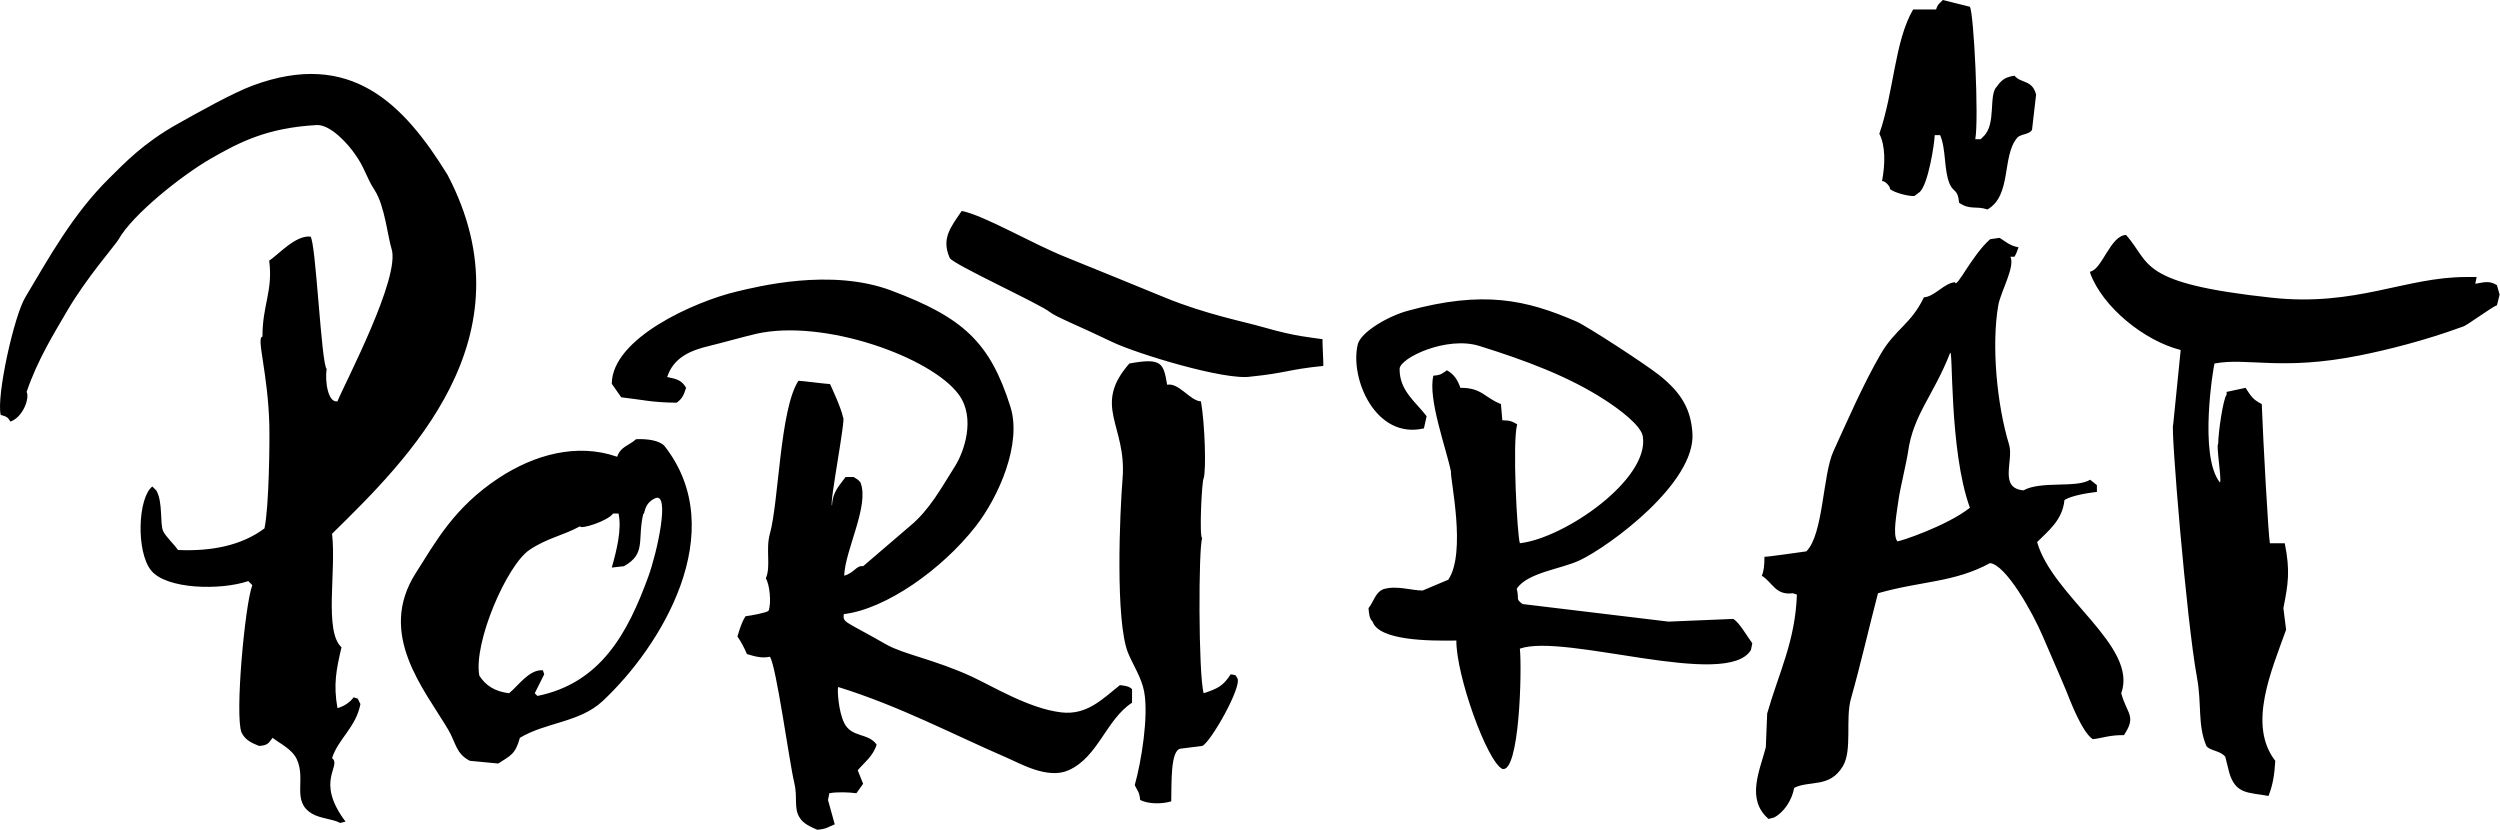 <?xml version="1.0" encoding="UTF-8"?><svg version="1.1" viewBox="0 0 1850 614" xmlns="http://www.w3.org/2000/svg"><g transform="translate(.507 0)"><path fill="#000" fill-rule="evenodd" d="M1438 30c6.67 1.667 13.33 3.334 20 5 2.94 4.69 6.75 82.998 4 98 1.33 0 2.67 0 4 0 .67-.667 1.33-1.333 2-2 9.8-9.094 3.55-30.864 10-37 3.29-4.637 5.92-6.929 13-8 4.8 5.889 13.17 2.816 16 14 -1 8.666-2 17.334-3 26 -2.12 3.836-8.36 2.91-11 6 -11.47 13.429-3.83 42.553-22 53 -8.43-2.91-12.83.7-21-5 -.82-10.289-4.24-7.412-7-14 -4.33-10.337-2.48-25.394-7-36 -1.33 0-2.67 0-4 0 -.29 7.035-4.82 36.002-11 42 -1.33 1-2.67 2-4 3 -3.23.529-14.38-2.106-18-5 0-2.333-4-6.333-6-6 2.4-12.658 2.6-26.134-2-35 10.96-31.612 11.21-68.295 25-92 5.67 0 11.33 0 17 0 1.34-4.212 2.52-4.335 5-7ZM194.516 279.165c-.124-23.32 7.917-33.948 4.974-56.278 6.76-4.415 19.488-18.993 30.539-17.797 4 3.666 7.971 94.244 11.971 97.91 -1.321 8.552.788 25.18 8 24 5.193-12.973 46.987-91.936 40-113 -2.539-7.654-4.952-31.714-12.447-43.227 -6.257-9.611-7.383-16.603-14.049-25.935 -5.472-8.279-18.741-22.857-28.923-22.293 -36.54 2.026-56.897 12.552-78.288 24.821 -20.93 12.004-57.856 41.201-68.266 59.781 -2.24 3.999-23.706 28.279-38.226 53.21C40.485 276.352 27.917 296.515 20 320c2.333 4.666-2.623 18.571-12 22 -2.027-3.449-2.799-3.628-7.204-5 -3.245-13.977 9.812-72.959 18.204-87 17.59-29.429 35.097-61.409 62-88 11.589-11.454 25.282-26.022 50.43-40.158 15.498-8.711 41.355-23.191 56.022-28.607 72.292-26.695 111.387 13.285 143.98 66.095C394.853 280.166 301.415 370.536 246 425c3.266 27.281-6.041 72.146 7 84 -3.877 16.476-6.092 27.453-3 45 4.828-1.23 9.447-4.458 12-8 1 .333 2 .667 3 1 .667 1.333 1.333 2.667 2 4 -3.292 17.24-16.402 25.689-21 40 7.512 6.019-12.984 16.547 10 47 -1.333.333-2.667.667-4 1 -5.414-3.085-14.672-3.151-21-7 -15.082-9.173-4.105-24.917-11-40 -3.507-7.671-12.361-11.607-18-16 -2.987 3.742-3.234 5.561-10 6 -5.819-2.317-10.315-4.467-13-10 -4.994-12.681 2.523-94.643 8-109 -1-1-2-2-3-3 -19.969 6.867-60.604 6.343-72-8 -11.028-13.88-9.752-53.484 1-62 1 1 2 2 3 3 4.93 8.533 2.518 24.485 5 30 1.787 3.971 8.338 9.985 11 14 25.093 1.086 47.177-3.385 64-16 3.416-16.144 3.905-64.686 3.579-76.874 -1.023-38.301-9.885-64.767-5.063-64.961ZM1480 206c4.57 2.816 7.39 5.792 14 7 -.87 2.52-1.84 5.167-3 7 -1 0-2 0-3 0 3.64 7.372-7.28 26.01-9 36 -5.04 29.206-1.17 72.854 8 103 3.61 11.873-7.89 32.243 10.7 33.86 12.81-7.238 39.18-1.471 49.3-7.86 1.67 1.333 3.33 2.667 5 4 0 1.667 0 3.333 0 5 -7.41.861-18.65 2.721-24 6 -1.51 15.319-12.62 23.294-20.24 31.145 11.59 40.559 74.93 76.988 62.24 111.855 4.27 15.709 11.51 16.704 2 31 -10.44-.128-15.08 2.007-23 3 -8.17-5.098-17.48-30.332-19.71-35.785 -3.29-8.073-13.39-31.023-17.18-39.99 -7.88-18.64-27.69-53.482-39.24-54.52 -26.47 14.452-50.97 13.152-82.87 22.295 -6.59 25.17-12.91 52.955-20 78 -4.3 15.201 1.17 37.992-6 50 -9.76 16.357-24.53 10.248-36 16 -1.67 9.262-7.71 18.288-15 22 -1.33.333-2.67.667-4 1 -16.8-14.552-6.48-35.706-2-53 .33-8.333.67-16.668 1-25 8.63-30.258 20.78-53.386 22-88 -1-.333-2-.667-3-1 -12.9 1.69-14.8-7.837-23-13 1.36-2.692 2.01-7.362 2-14 1 .333 31-4 31-4 12.67-12.641 12.06-56.619 20-74 10.15-22.205 21.95-49.477 35-72 10.73-18.516 22.41-21.999 32-42 7.67-.333 15.33-10.802 23-11.135 1.11 5.135 12.28-19.705 26-31.865 2.33-.333 4.67-.667 7-1Zm201.56 44.329C1743.81 257.018 1780.24 235 1825 235c2.67 0 5.33 0 8 0 -.33 1.667-.67 3.333-1 5 7.41-1.375 10.68-2.251 16 1 .67 2.333 1.33 4.667 2 7 -.67 2.666-1.33 5.334-2 8 -2.33 0-23.22 15.807-25.55 15.807 -27.34 10.078-55.73 17.176-76.22 21.256 -57.94 11.54-82.99 1.325-107.23 5.937 -.67 2-11.86 68.171 4 88 1.67-.333-2.94-27.993-1.27-28.326 .12-9.574 3.77-33.755 6.27-36.674 0-.667 0-1.333 0-2 4.67-1 9.33-2 14-3 3.99 6.07 5.33 8.675 12 12 1 27.497 4.97 98.595 6 103 3.67 0 7.33 0 11 0 4.19 20.492 2.47 30.48-1 48 .67 5.333 1.33 10.667 2 16 -10.85 30.394-28.65 70.487-8 97 -.68 10.839-1.74 17.468-5 26 -14.95-2.747-24.18-1.102-29-17 -1-4-2-8-3-12 -3.72-4.656-11.56-4.388-14-8 -6.66-15.772-3.21-30.467-7-51 -7.7-41.704-19.56-185.477-17.56-186.81L1614 289c-26.83-6.73-57.89-31.783-67-57 0-.333 0-.667 0-1 8.87-1.521 14.95-26.8 26.6-27.129 18.72 21.239 8.33 35.754 107.96 46.458ZM711.954 186.12c16.216 3.044 51.76 24.031 76.888 34.103 21.707 8.7 50.084 20.411 73.943 30.145 30.203 12.323 57.609 17.492 72.89 21.91 23.499 6.794 34.659 7.387 43.325 8.722 -.333 1.333.822 18.452.489 19.785 -26.331 2.666-27.362 5.24-53.693 7.906 -18.805 3.074-84.713-17.05-102.543-25.672 -22.547-10.902-41.853-18.639-46.037-22.066 -7.44-6.095-72.154-35.523-74.154-40.101 -6.211-14.218.456-22.441 8.892-34.732Zm-166.489 59.624c15.144-3.592 69.572-17.528 114.277-.775C712.938 264.904 732.875 283.13 748 331c8.598 27.21-8.451 66.451-25.853 88.682 -24.75 31.62-66.177 61.026-97.469 64.773 -.604 6.565.058 4.485 31.355 22.404 12.753 7.303 36.246 11.29 63.385 23.846 15.574 7.205 42.441 23.704 66.273 26.46 18.891 2.184 30.233-9.718 43.309-20.165 3.811.392 6.958.853 9 3 0 3.333 0 6.667 0 10 -19.252 12.542-24.96 40.147-47 50 -15.371 6.871-35.861-5.049-45-9 -41.946-18.134-79.927-38.471-125.502-52.63 -.667 2 .179 17.916 4.502 26.63 5.497 11.08 17.669 7.086 24 16 -2.574 8.537-9.183 13.311-14 19 1.333 3.333 2.667 6.667 4 10 -1.667 2.333-3.333 4.667-5 7 -5.111-.721-14.355-1.118-20 0 -.333 1.667-.667 3.333-1 5 1.666 5.999 3.334 12.001 5 18 -4.792 1.888-6.074 3.531-13 4 -4.937-2.18-10.33-4.474-13-9 -4.519-7.025-1.28-15.081-4-26 -3.396-13.632-13.36-86.949-18-93 -6.012 1.234-10.747-.119-17-2 -2.128-5.056-4.268-8.943-7-13 1.341-4.434 2.868-10.181 6-15 4.073-.442 15.245-2.518 17-4 2.26-5.686.833-19.554-2-24 3.9-8.985-.254-21.301 3-33 6.632-23.845 7.422-92.39 21.138-113.23 2.333 0 21.024 2.435 23.357 2.435 .333.667 8.326 17.635 9.664 24.698 2.333-.333-10.492 65.43-8.159 65.097 .405-10.274 5.562-14.678 10-21 2 0 4 0 6 0 2.126 1.297 3.491 2.002 5 4 6.906 16.836-11.436 50.109-12 69 7.348-1.944 9.085-7.872 14-7 11.666-9.999 23.335-20.001 35-30 14.123-11.715 22.89-27.986 33-44 6.609-10.469 15.543-35.566 2.794-53 -20.279-27.731-99.766-56.251-149.794-45 -7.503 1.687-27.769 7.322-34.723 8.957 -13.848 3.256-26.554 8.51-31.277 23.043 7.134 1.426 10.859 2.437 14 8 -1.852 5.615-2.777 7.911-7 11 -18.39-.158-25.157-2.194-41-4 -2.333-3.333-4.667-6.667-7-10 .189-33.726 61.336-60.873 92.465-68.256Zm912.555 159.991c-15.6-42.799-12.27-120.735-14.74-114.374 -12.04 31.024-27.27 45.506-31.05 73.13 -.9 6.544-6.08 28.149-6.96 34.889 -1.32 10.072-4.68 26.495-.96 31.149 .67.667 36.56-11.234 53.71-24.794ZM1078 504c-21.21.359-57.23-.073-62-14 -2.36-2.245-2.68-5.669-3-10 3.71-4.465 5.02-11.675 11-14 9.7-2.963 20.24.897 29 1 6.33-2.666 12.67-5.334 19-8 13.63-20.09 1.33-74.667 2-80 -3.38-16.964-17.26-53.954-13-71 5.95-.468 6.53-1.644 10-4 5.35 3.03 7.79 6.911 10 13 15.9-.124 17.75 7.242 30 12 .33 4 .67 8 1 12 6.07.064 7.56.991 11 3 -3.69 13.478.04 82.339 2 88 33.05-3.756 95.95-47.203 91-79 -1.29-8.256-17.76-20.366-28-27 -27.07-17.545-59.18-29.443-93-40 -24.32-7.591-58.95 8.984-59 17 -.11 16.106 11.72 24.182 20 35 -.67 3-1.33 6-2 9 -35.65 8.398-54.961-36.748-49-62 2.19-9.296 22.51-21.031 37-25 55.98-15.326 87.73-8.156 124.77 7.887 7.78 3.367 50.78 31.362 61.33 39.71 16.99 13.432 23.45 25.857 24.59 42.925 2.47 36.889-61.38 83.634-83.33 94.077 -13.77 6.554-38.62 8.993-46.68 21.03 2.07 8.226-1.2 7.231 4.32 11.371 36 4.333 72 8.667 108 13 16-.667 32-1.333 48-2 4.71 3.083 9.78 12.358 14 18 -.33 1.667-.67 3.333-1 5 -17.63 29.36-137.84-12.675-171-1 1.65 16.41-.33 92.4-13 89 -11.42-5.66-34.23-69.447-34-95ZM836 299c24.15-4.476 25.268-.17 27.973 15.712 8.821-1.698 17.028 12.043 25.027 12.288 2.936 17.073 3.94 50.441 2 57 -1.333 1-3.421 43.652-1.088 44.319 -2.779 6.166-2.893 100.362 1.088 114.681 10.879-3.59 14.434-5.541 20-14 4.526.859 2.975-.116 5 3 3.3 6.37-19.493 46.837-26 50 -5.333.667-10.667 1.333-16 2 -7.684.961-6.667 25.335-7 39 -6.744 2.005-16.489 2.17-23-1 -.494-6.117-2.208-7.065-4-11 4.916-17.405 10.307-50.955 7-69 -1.986-10.839-8.474-20.153-12-29 -9.43-23.662-6.114-103.061-4-129 3.196-39.212-22.653-53.413 5-85Zm-365 56c8.194-.354 17.153.834 21 5 49.601 63.243-2.49 148.561-46 189 -16.839 15.65-42.071 15.529-61 27 -3.346 12.356-7.118 13.177-16 19 -6.999-.667-14.001-1.333-21-2 -10.391-5.238-10.295-13.36-16-23 -17.836-30.137-52.963-70.734-24-116 14.434-22.56 28.1-48.371 61.403-70.289C395.631 366.449 427.204 357.614 457 368c2.638-7.68 8.283-7.904 14-13Zm5.323 55.223C471.727 429.64 478.749 439.617 462 449c-3 .333-6 .667-9 1 3.517-12.39 7.558-28.308 5-40 -1.333 0-2.667 0-4 0 -4.182 5.774-24.738 12.088-24.405 9.422C416.34 426.597 405.224 428.05 392 437c-16.631 11.255-41.534 68.596-37 93 4.703 7.267 11.392 11.709 22 13 7.207-5.951 14.986-17.758 25-17 .333 1 .667 2 1 3 -2.333 4.666-4.667 9.334-7 14 .667.667 1.333 1.333 2 2 47.045-9.588 66.909-46.837 82.019-88.231 6.668-18.268 16.473-63.362 4.97-58.009 -8.793 4.093-7.333 12.463-8.666 11.463Z" transform="translate(-.796-30)"/></g></svg>